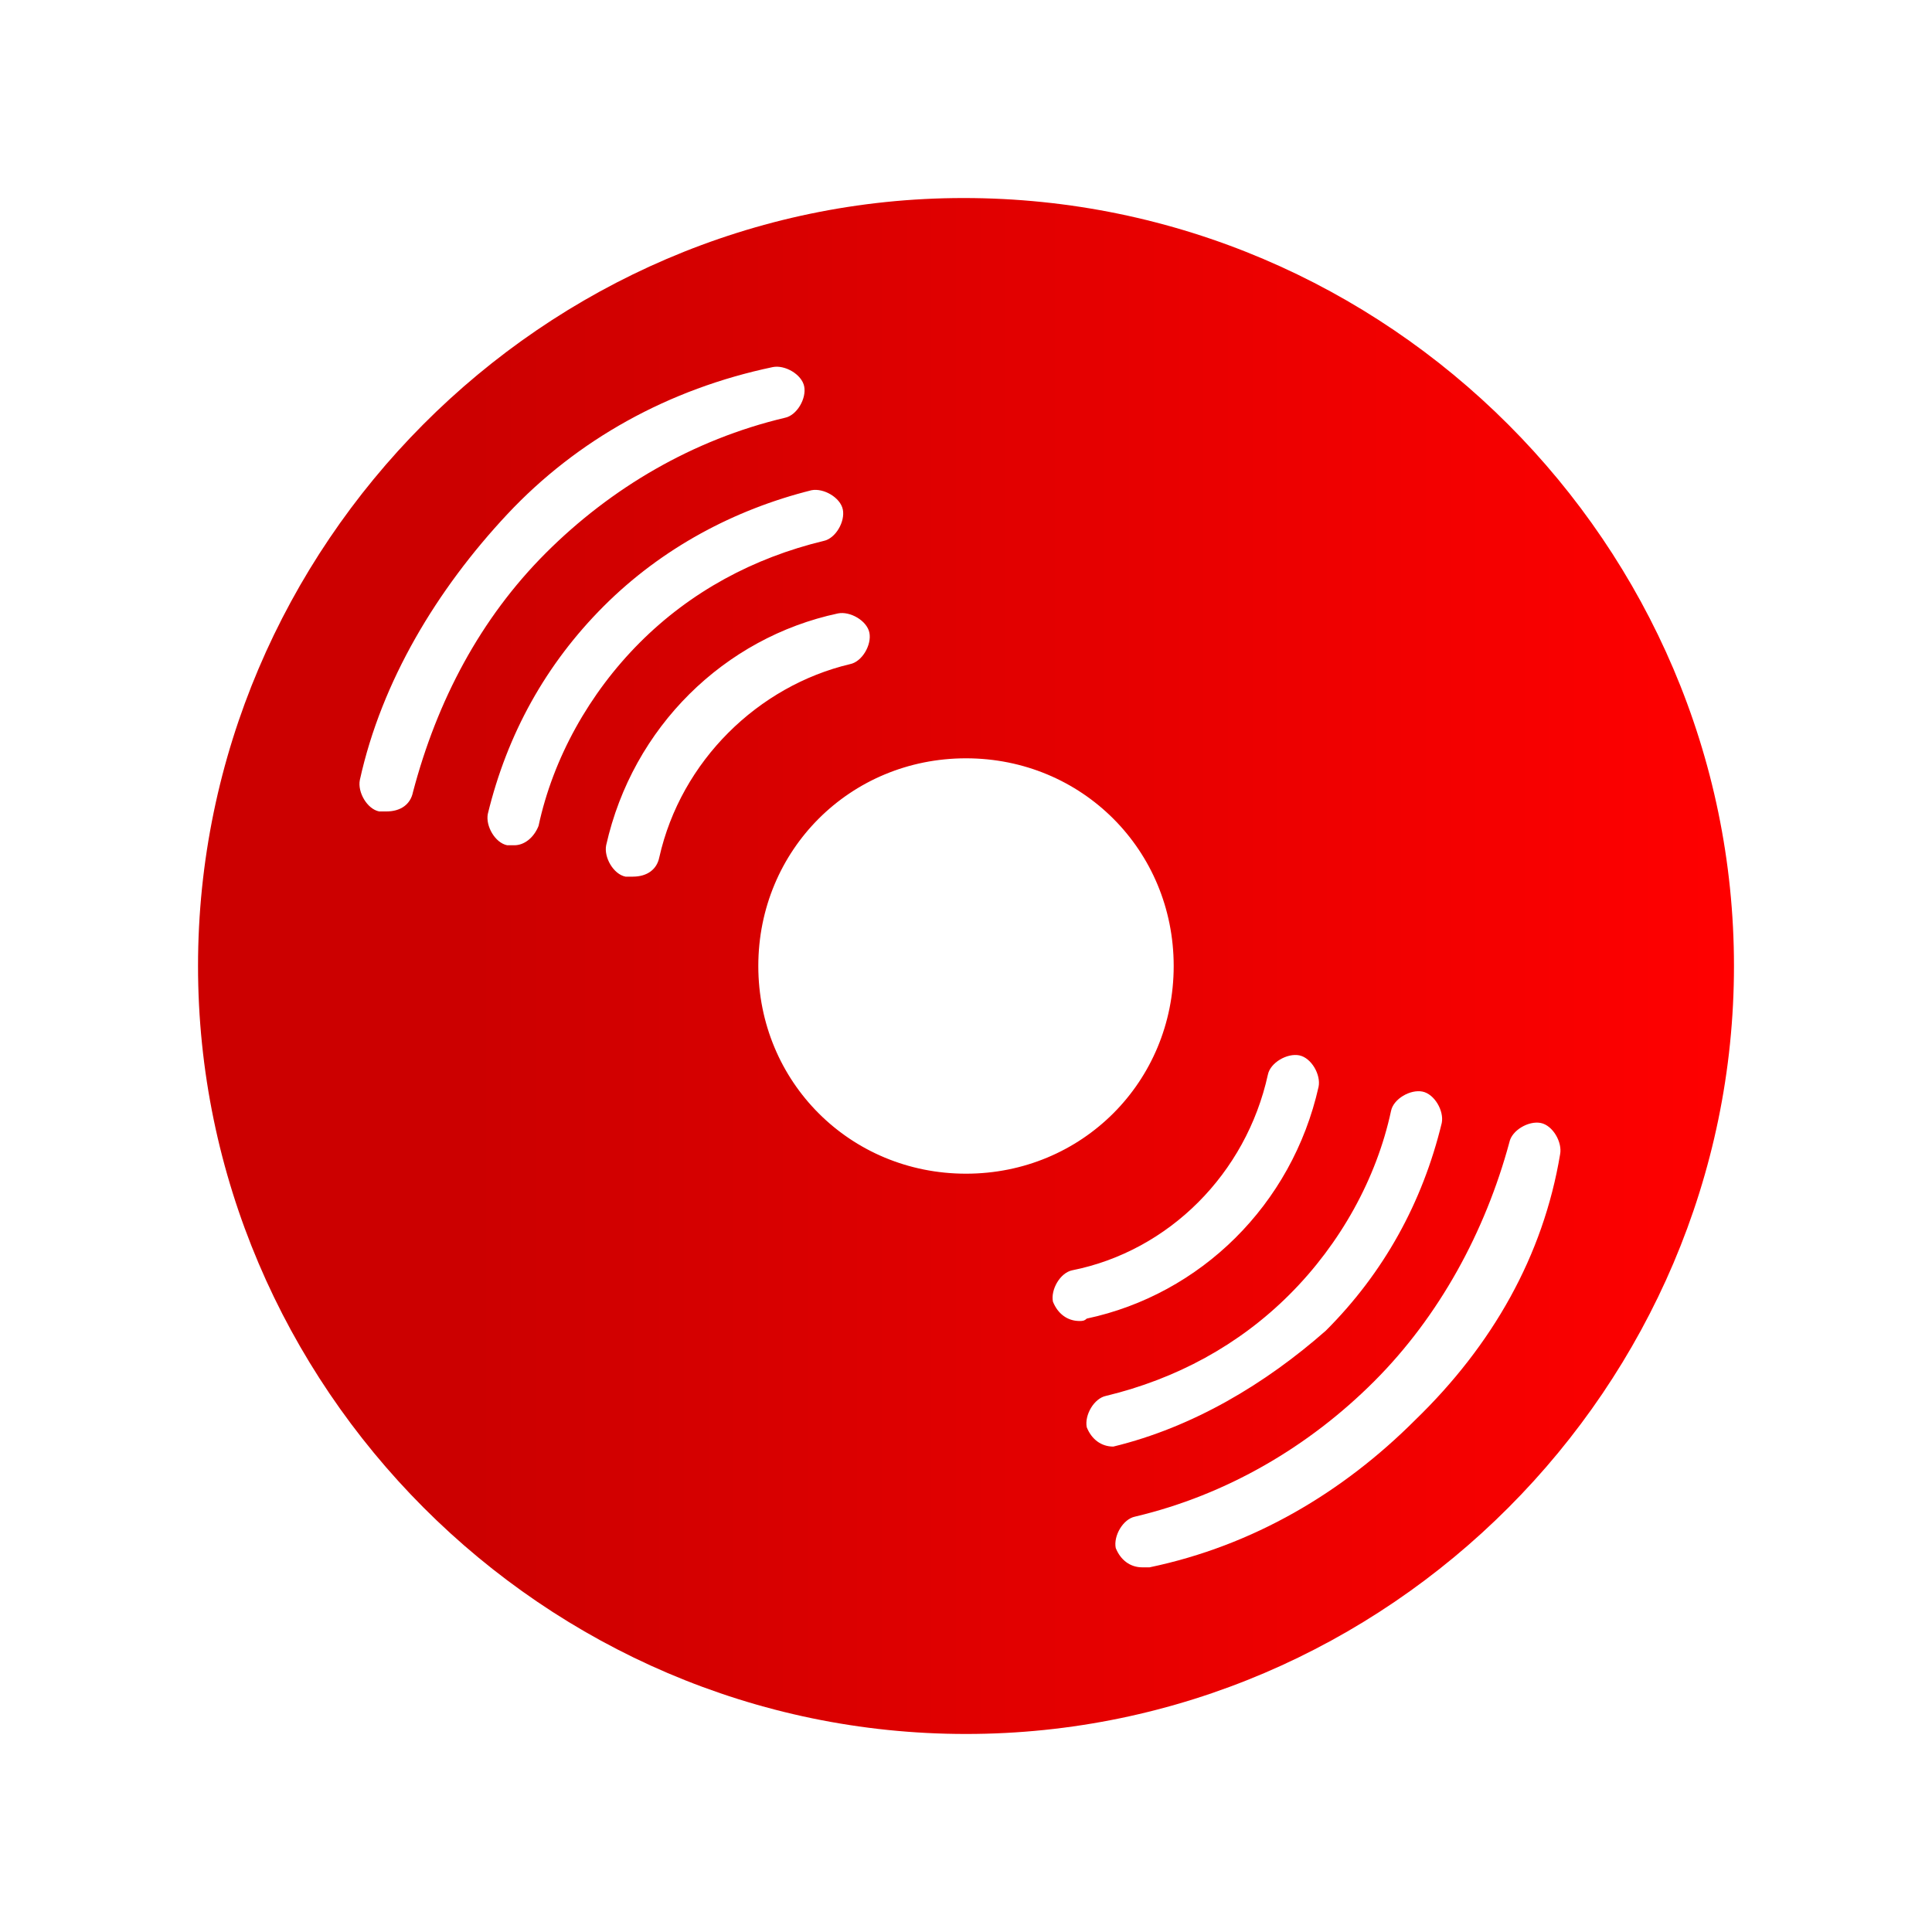 <?xml version="1.0" encoding="utf-8"?>
<!-- Generator: Adobe Illustrator 23.0.2, SVG Export Plug-In . SVG Version: 6.00 Build 0)  -->
<svg version="1.1" id="Logos" xmlns="http://www.w3.org/2000/svg" xmlns:xlink="http://www.w3.org/1999/xlink" x="0px" y="0px"
	 viewBox="0 0 80 80" style="enable-background:new 0 0 80 80;" xml:space="preserve">
<style type="text/css">
	.st0{fill:url(#SVGID_1_);}
</style>
<title>jira software-icon-gradient-blue</title>
<g>
	<g id="Blue">
		<linearGradient id="SVGID_1_" gradientUnits="userSpaceOnUse" x1="8.163" y1="40" x2="71.837" y2="40">
			<stop  offset="0.18" style="stop-color:#CC0000"/>
			<stop  offset="1" style="stop-color:#FF0000"/>
		</linearGradient>
		<path class="st0" d="M39.9,8.2C22.5,8.2,8.2,22.6,8.2,40s14.3,31.8,31.8,31.8S71.8,57.4,71.8,40S57.5,8.2,39.9,8.2z M17.1,32.8
			c-0.1,0.5-0.5,0.8-1.1,0.8c-0.1,0-0.3,0-0.3,0c-0.5-0.1-0.9-0.8-0.8-1.3c0.9-4.1,3.2-7.9,6.1-11s6.7-5.2,11-6.1
			c0.5-0.1,1.2,0.3,1.3,0.8c0.1,0.5-0.3,1.2-0.8,1.3c-3.8,0.9-7.2,2.9-9.9,5.6S18.1,29,17.1,32.8z M21.3,35c-0.1,0-0.3,0-0.3,0
			c-0.5-0.1-0.9-0.8-0.8-1.3c0.8-3.3,2.4-6.2,4.8-8.6s5.4-4,8.6-4.8c0.5-0.1,1.2,0.3,1.3,0.8s-0.3,1.2-0.8,1.3
			c-2.9,0.7-5.5,2.1-7.6,4.2s-3.6,4.8-4.2,7.6C22.1,34.7,21.7,35,21.3,35z M27.3,35.5c-0.1,0.5-0.5,0.8-1.1,0.8c-0.1,0-0.1,0-0.3,0
			c-0.5-0.1-0.9-0.8-0.8-1.3c1.1-4.9,4.9-8.6,9.6-9.6c0.5-0.1,1.2,0.3,1.3,0.8s-0.3,1.2-0.8,1.3C31.4,28.4,28.2,31.5,27.3,35.5z
			 M31.4,40c0-4.8,3.8-8.6,8.6-8.6s8.6,3.8,8.6,8.6s-3.8,8.6-8.6,8.6S31.4,44.8,31.4,40z M44.7,54.7c-0.5,0-0.9-0.3-1.1-0.8
			c-0.1-0.5,0.3-1.2,0.8-1.3c4-0.8,7.2-4,8.1-8.1c0.1-0.5,0.8-0.9,1.3-0.8c0.5,0.1,0.9,0.8,0.8,1.3c-1.1,4.9-4.9,8.6-9.6,9.6
			C44.9,54.7,44.8,54.7,44.7,54.7z M46.1,59.9c-0.5,0-0.9-0.3-1.1-0.8c-0.1-0.5,0.3-1.2,0.8-1.3c2.9-0.7,5.5-2.1,7.6-4.2
			c2.1-2.1,3.6-4.8,4.2-7.6c0.1-0.5,0.8-0.9,1.3-0.8c0.5,0.1,0.9,0.8,0.8,1.3c-0.8,3.3-2.4,6.2-4.8,8.6
			C52.4,57.3,49.4,59.1,46.1,59.9C46.3,59.9,46.2,59.9,46.1,59.9z M58.6,58.8c-3,3-6.7,5.2-11,6.1c-0.1,0-0.3,0-0.3,0
			c-0.5,0-0.9-0.3-1.1-0.8c-0.1-0.5,0.3-1.2,0.8-1.3c3.8-0.9,7.2-2.9,9.9-5.6c2.7-2.7,4.6-6.2,5.6-9.9c0.1-0.5,0.8-0.9,1.3-0.8
			c0.5,0.1,0.9,0.8,0.8,1.3C63.9,52,61.8,55.7,58.6,58.8z"/>
	</g>
</g>
</svg>
